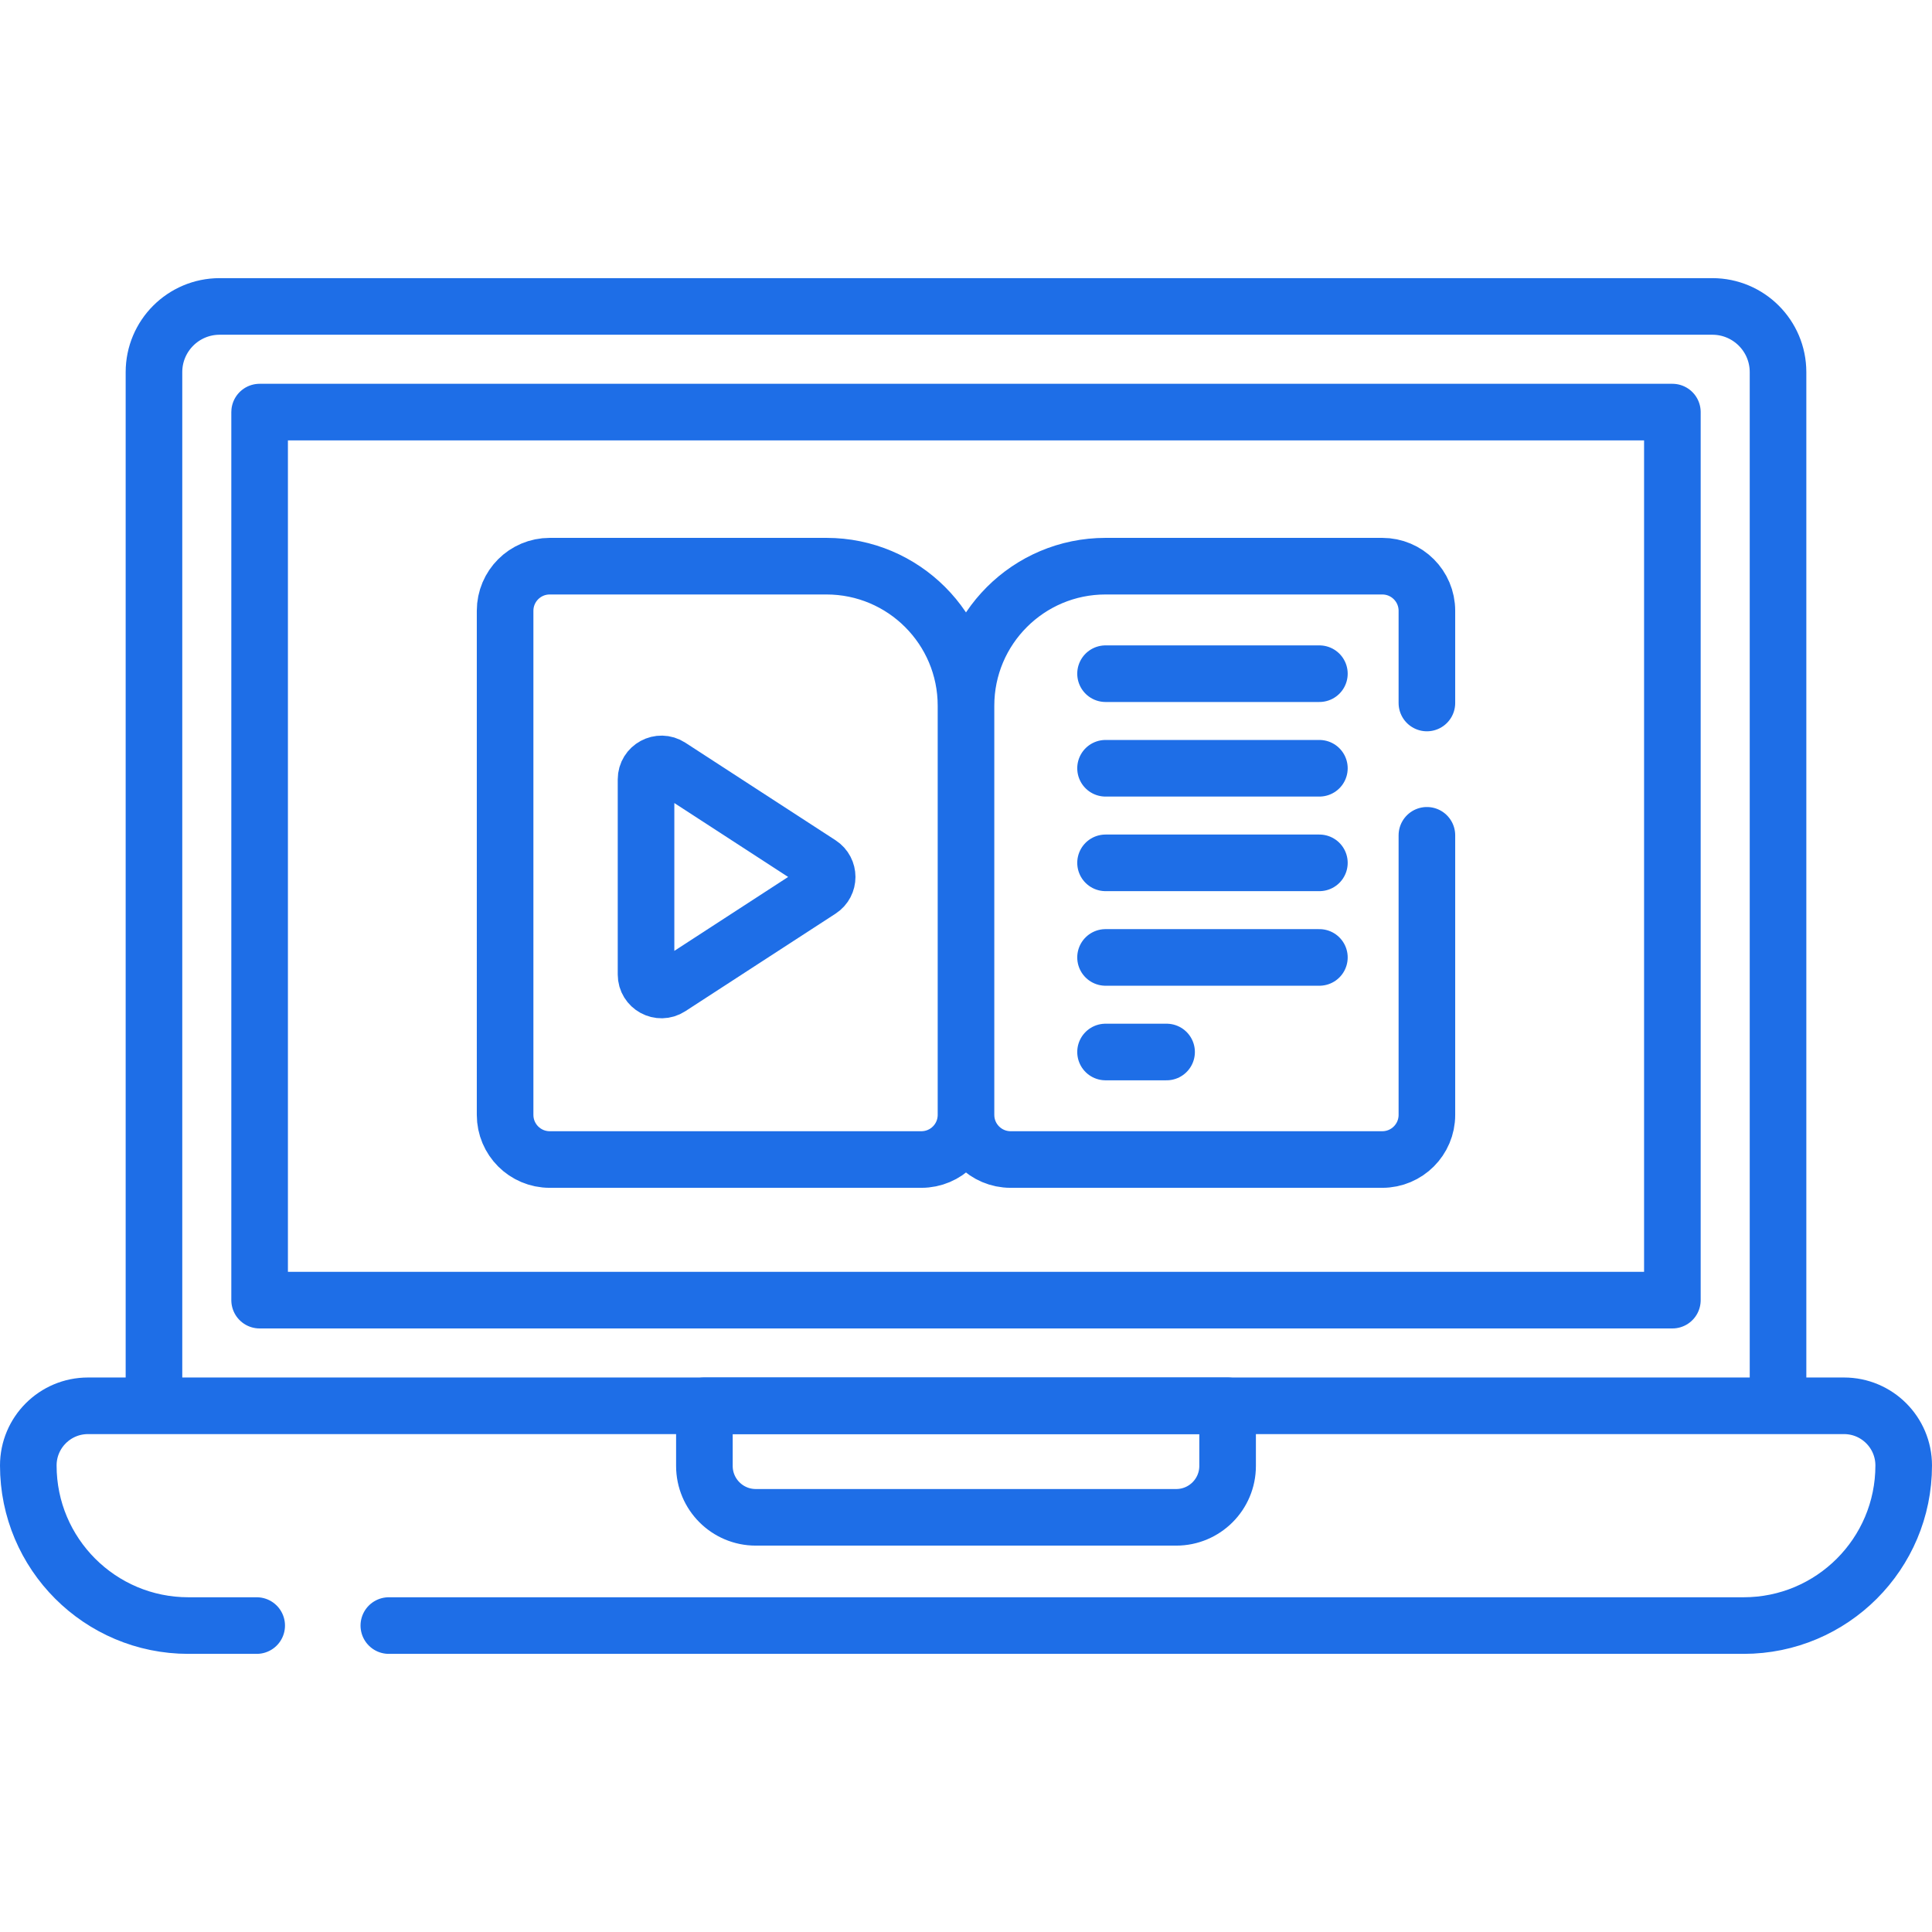 <?xml version="1.0" encoding="UTF-8"?>
<svg xmlns="http://www.w3.org/2000/svg" xmlns:xlink="http://www.w3.org/1999/xlink" version="1.1" width="512" height="512" x="0" y="0" viewBox="0 0 512 512" style="enable-background:new 0 0 512 512" xml:space="preserve" class="">
  <g>
    <path d="M68.026 430.792H49.923c-23.43 0-42.423-18.993-42.423-42.423v0c0-8.736 7.082-15.818 15.818-15.818h465.364c8.736 0 15.818 7.082 15.818 15.818v0c0 23.43-18.993 42.423-42.423 42.423H103.044M471.197 372.55H40.803V98.621c0-9.617 7.796-17.412 17.412-17.412h395.57c9.617 0 17.412 7.796 17.412 17.412V372.55z" style="stroke-width:15;stroke-linecap:round;stroke-linejoin:round;stroke-miterlimit:10;" fill="none" stroke="#1e6ee7" stroke-width="15" stroke-linecap="round" stroke-linejoin="round" stroke-miterlimit="10" data-original="#000000" opacity="1"></path>
    <path d="M244.175 307.284h-98.493c-6.531 0-11.825-5.294-11.825-11.825V161.867c0-6.531 5.294-11.825 11.825-11.825h73.337c20.424 0 36.981 16.557 36.981 36.981v108.436c0 6.53-5.294 11.825-11.825 11.825zM378.143 221.368v74.091c0 6.531-5.294 11.825-11.825 11.825h-98.493c-6.531 0-11.825-5.294-11.825-11.825V187.023c0-20.424 16.557-36.981 36.981-36.981h73.337c6.531 0 11.825 5.294 11.825 11.825v24.434M292.981 178.534h56.671M292.981 203.598h56.671M292.981 228.663h56.671M292.981 253.728h56.671M292.981 278.792h16.176" style="stroke-width:15;stroke-linecap:round;stroke-linejoin:round;stroke-miterlimit:10;" fill="none" stroke="#1e6ee7" stroke-width="15" stroke-linecap="round" stroke-linejoin="round" stroke-miterlimit="10" data-original="#000000" opacity="1"></path>
    <path d="M138.329 39.683h235.342v374.395H138.329z" style="stroke-width:15;stroke-linecap:round;stroke-linejoin:round;stroke-miterlimit:10;" transform="rotate(90 256 226.88)" fill="none" stroke="#1e6ee7" stroke-width="15" stroke-linecap="round" stroke-linejoin="round" stroke-miterlimit="10" data-original="#000000" opacity="1"></path>
    <path d="M311.71 402.106H200.29c-7.521 0-13.618-6.097-13.618-13.618V372.55h138.656v15.937c0 7.522-6.097 13.619-13.618 13.619zM171.206 258.252V206.55c0-3.251 3.604-5.208 6.331-3.437l39.805 25.851c2.488 1.616 2.488 5.259 0 6.875l-39.805 25.851c-2.727 1.77-6.331-.187-6.331-3.438z" style="stroke-width:15;stroke-linecap:round;stroke-linejoin:round;stroke-miterlimit:10;" fill="none" stroke="#1e6ee7" stroke-width="15" stroke-linecap="round" stroke-linejoin="round" stroke-miterlimit="10" data-original="#000000" opacity="1"></path>
  </g>
</svg>
